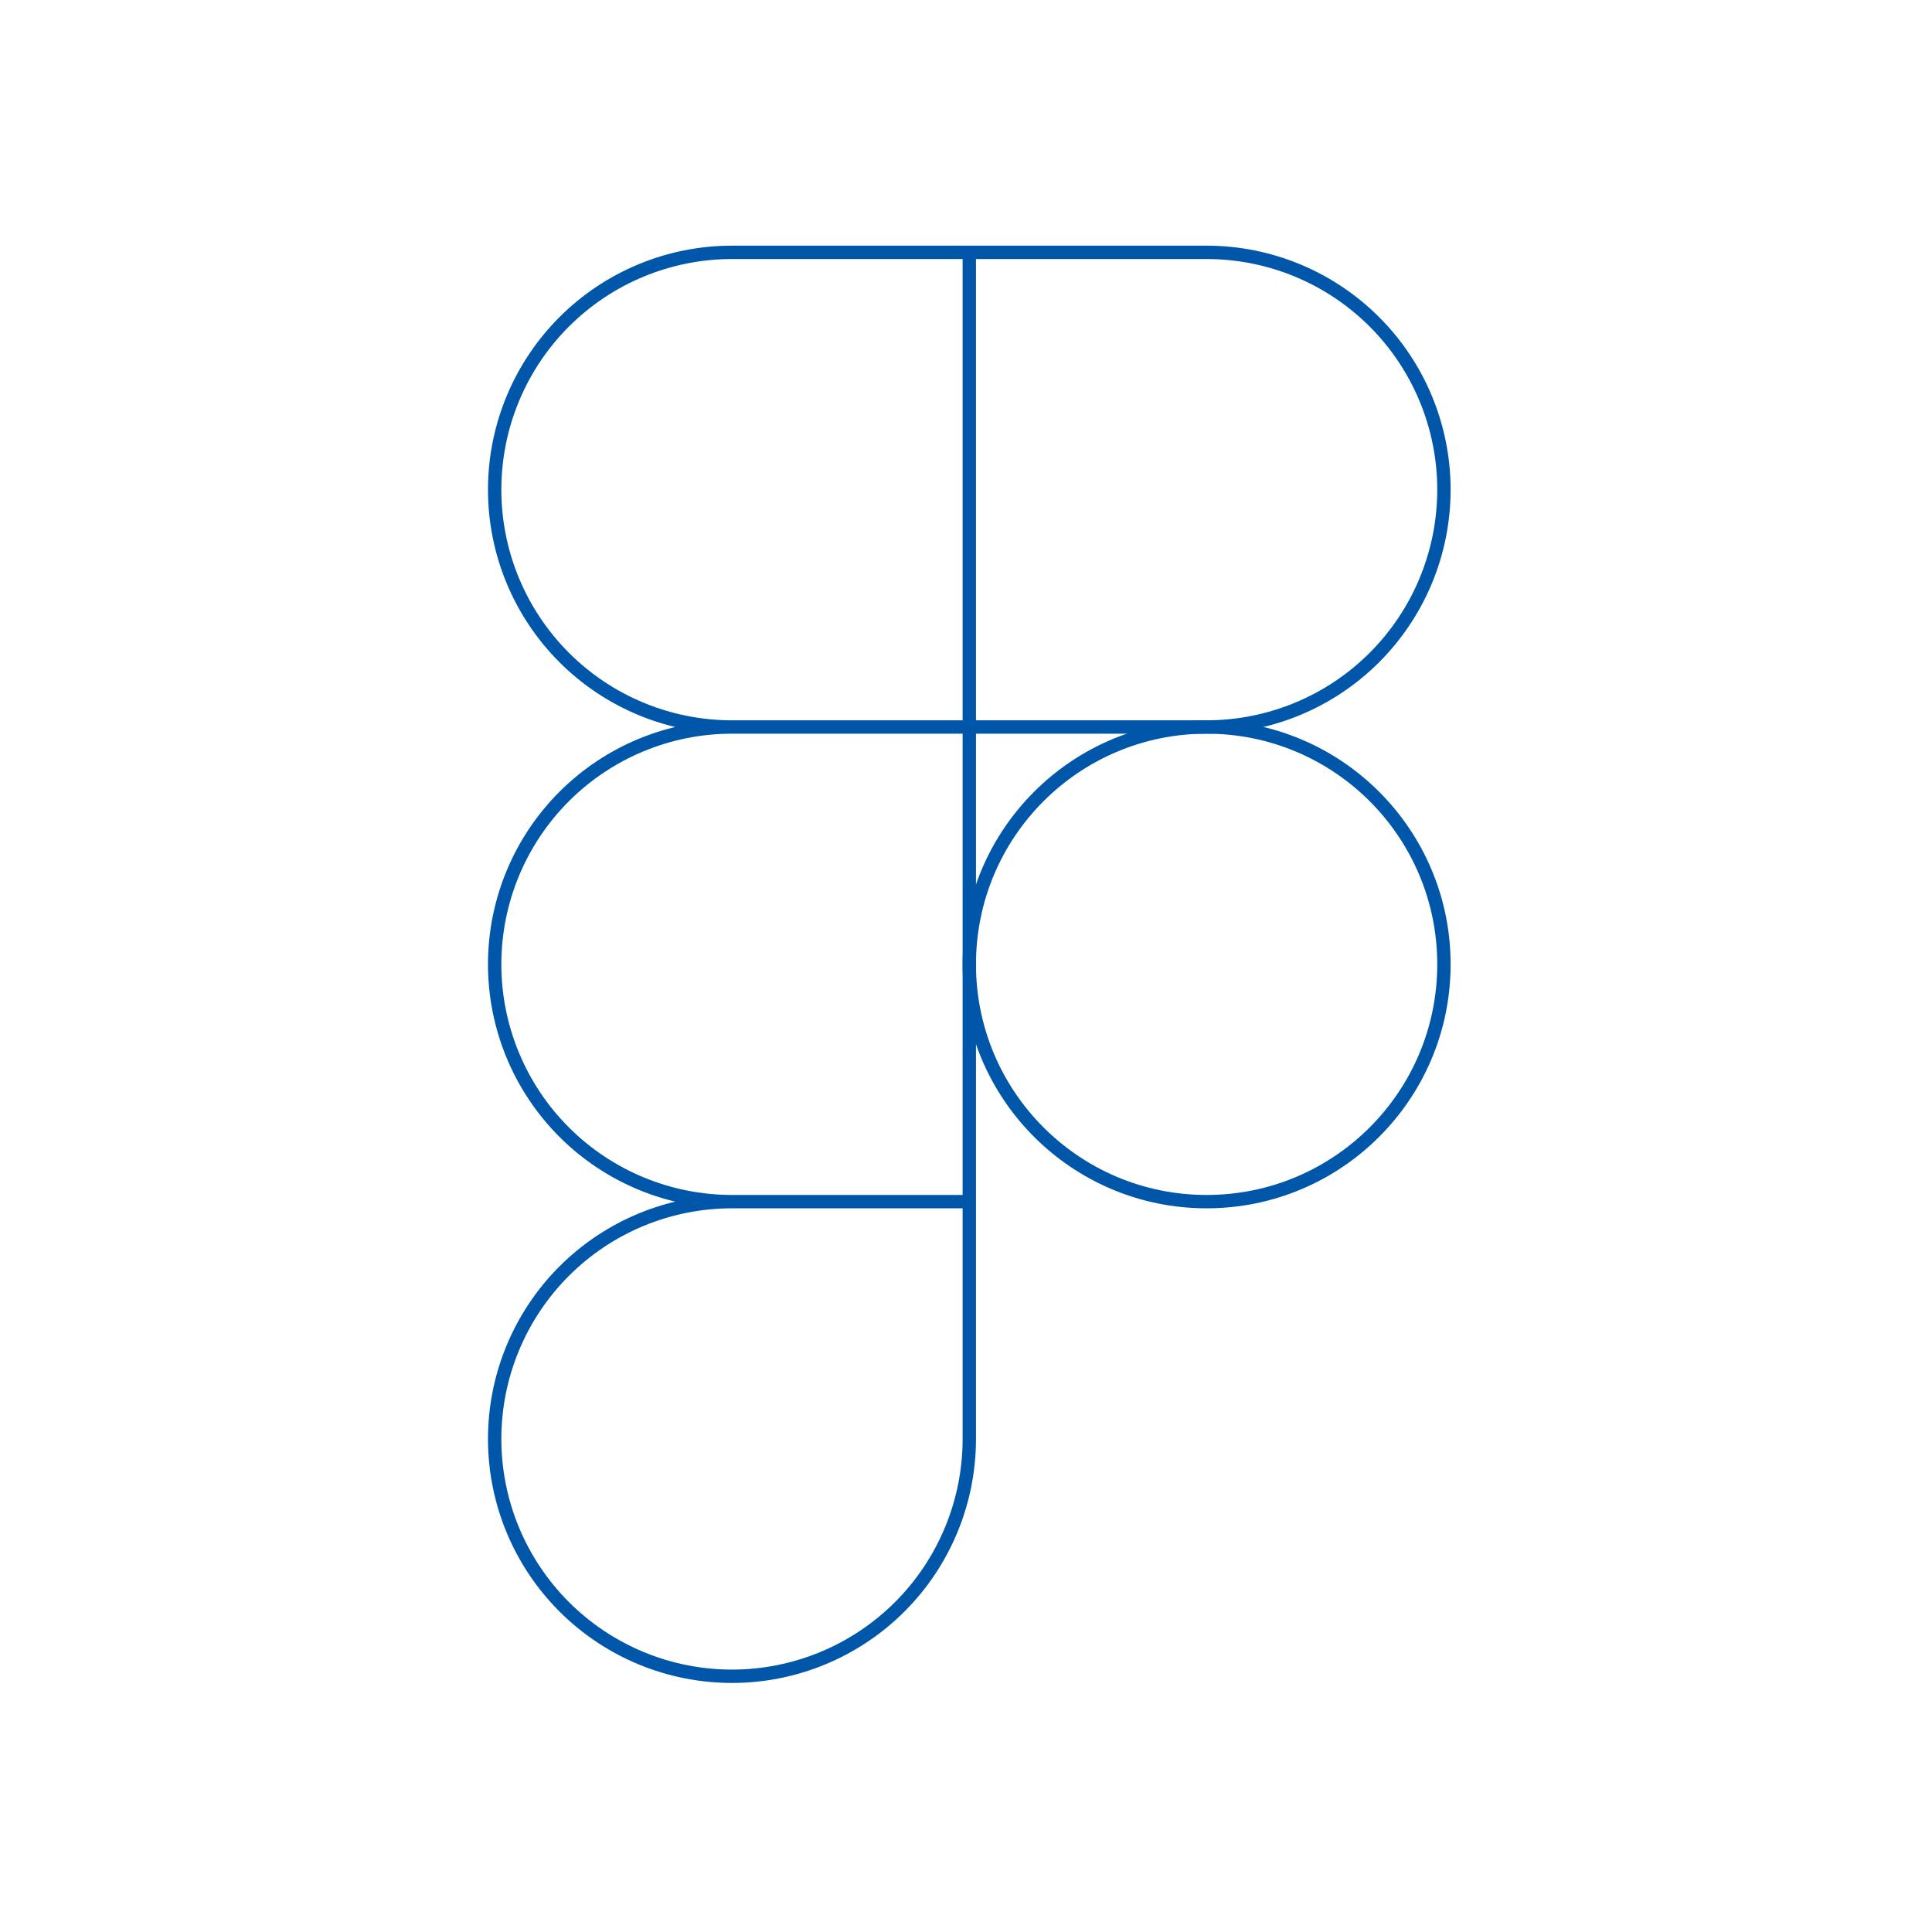 <svg width="85" height="85" viewBox="0 0 85 85" fill="none" xmlns="http://www.w3.org/2000/svg">
<path d="M53.086 52.867C58.852 52.867 63.527 48.192 63.527 42.426C63.527 36.659 58.852 31.985 53.086 31.985C47.319 31.985 42.645 36.659 42.645 42.426C42.645 48.192 47.319 52.867 53.086 52.867Z" stroke="#0057A9" stroke-width="0.588" stroke-linecap="round" stroke-linejoin="round"/>
<path d="M42.645 52.867V63.308C42.645 66.077 41.545 68.733 39.587 70.691C37.629 72.649 34.973 73.749 32.204 73.749C29.435 73.749 26.779 72.649 24.821 70.691C22.863 68.733 21.763 66.077 21.763 63.308C21.763 60.539 22.863 57.883 24.821 55.925C26.779 53.967 29.435 52.867 32.204 52.867M42.645 52.867H32.204M42.645 52.867V31.985M32.204 52.867C29.435 52.867 26.779 51.767 24.821 49.809C22.863 47.851 21.763 45.195 21.763 42.426C21.763 39.657 22.863 37.001 24.821 35.043C26.779 33.085 29.435 31.985 32.204 31.985M42.645 31.985H32.204M42.645 31.985V11.102M42.645 31.985H53.086C55.855 31.985 58.511 30.885 60.469 28.927C62.427 26.968 63.527 24.313 63.527 21.544C63.527 18.774 62.427 16.119 60.469 14.161C58.511 12.203 55.855 11.102 53.086 11.102H42.645M32.204 31.985C29.435 31.985 26.779 30.885 24.821 28.927C22.863 26.968 21.763 24.313 21.763 21.544C21.763 18.774 22.863 16.119 24.821 14.161C26.779 12.203 29.435 11.102 32.204 11.102H42.645" stroke="#0057A9" stroke-width="0.588" stroke-linecap="round" stroke-linejoin="round"/>
</svg>
